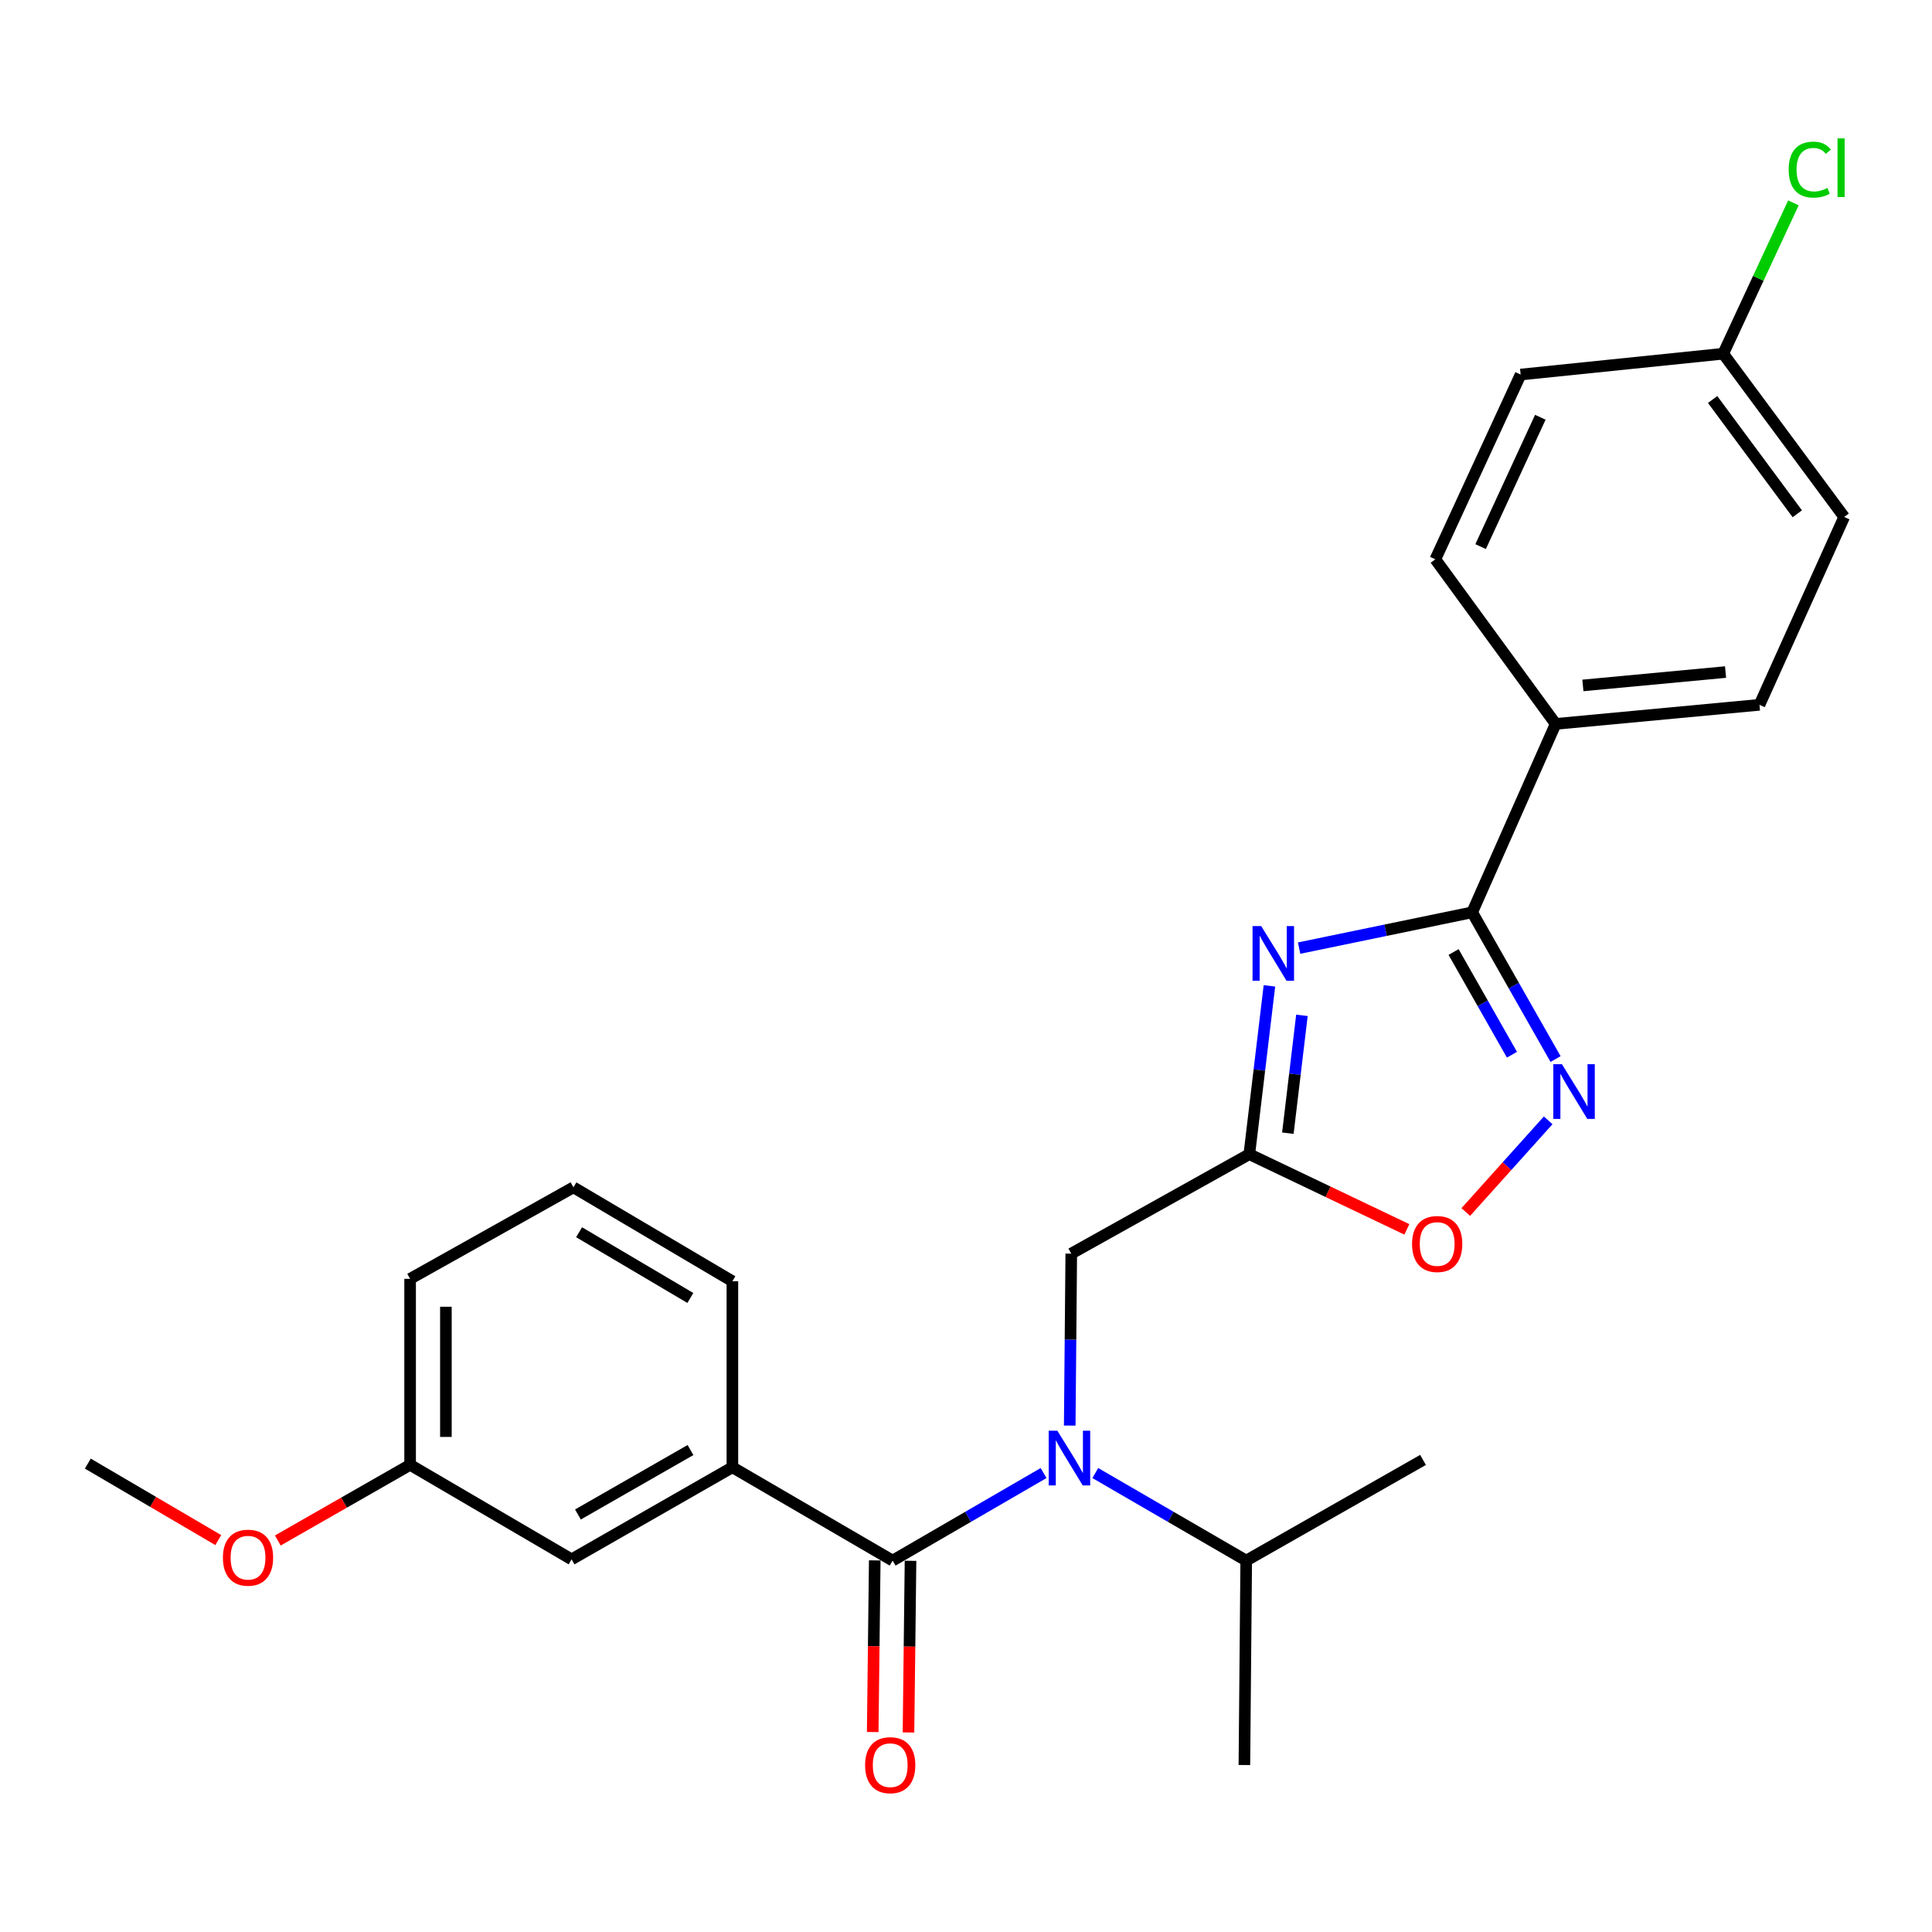 <?xml version='1.0' encoding='iso-8859-1'?>
<svg version='1.1' baseProfile='full'
              xmlns='http://www.w3.org/2000/svg'
                      xmlns:rdkit='http://www.rdkit.org/xml'
                      xmlns:xlink='http://www.w3.org/1999/xlink'
                  xml:space='preserve'
width='1000px' height='1000px' viewBox='0 0 1000 1000'>
<!-- END OF HEADER -->
<rect style='opacity:1.0;fill:#FFFFFF;stroke:none' width='1000' height='1000' x='0' y='0'> </rect>
<path class='bond-0' d='M 672.421,490.74 L 717.208,481.479' style='fill:none;fill-rule:evenodd;stroke:#0000FF;stroke-width:6px;stroke-linecap:butt;stroke-linejoin:miter;stroke-opacity:1' />
<path class='bond-0' d='M 717.208,481.479 L 761.995,472.218' style='fill:none;fill-rule:evenodd;stroke:#000000;stroke-width:6px;stroke-linecap:butt;stroke-linejoin:miter;stroke-opacity:1' />
<path class='bond-2' d='M 657.05,510.28 L 651.848,553.846' style='fill:none;fill-rule:evenodd;stroke:#0000FF;stroke-width:6px;stroke-linecap:butt;stroke-linejoin:miter;stroke-opacity:1' />
<path class='bond-2' d='M 651.848,553.846 L 646.645,597.413' style='fill:none;fill-rule:evenodd;stroke:#000000;stroke-width:6px;stroke-linecap:butt;stroke-linejoin:miter;stroke-opacity:1' />
<path class='bond-2' d='M 673.877,525.545 L 670.235,556.042' style='fill:none;fill-rule:evenodd;stroke:#0000FF;stroke-width:6px;stroke-linecap:butt;stroke-linejoin:miter;stroke-opacity:1' />
<path class='bond-2' d='M 670.235,556.042 L 666.594,586.538' style='fill:none;fill-rule:evenodd;stroke:#000000;stroke-width:6px;stroke-linecap:butt;stroke-linejoin:miter;stroke-opacity:1' />
<path class='bond-3' d='M 761.995,472.218 L 783.576,510.193' style='fill:none;fill-rule:evenodd;stroke:#000000;stroke-width:6px;stroke-linecap:butt;stroke-linejoin:miter;stroke-opacity:1' />
<path class='bond-3' d='M 783.576,510.193 L 805.158,548.167' style='fill:none;fill-rule:evenodd;stroke:#0000FF;stroke-width:6px;stroke-linecap:butt;stroke-linejoin:miter;stroke-opacity:1' />
<path class='bond-3' d='M 752.369,492.76 L 767.476,519.342' style='fill:none;fill-rule:evenodd;stroke:#000000;stroke-width:6px;stroke-linecap:butt;stroke-linejoin:miter;stroke-opacity:1' />
<path class='bond-3' d='M 767.476,519.342 L 782.583,545.925' style='fill:none;fill-rule:evenodd;stroke:#0000FF;stroke-width:6px;stroke-linecap:butt;stroke-linejoin:miter;stroke-opacity:1' />
<path class='bond-8' d='M 761.995,472.218 L 805.205,374.698' style='fill:none;fill-rule:evenodd;stroke:#000000;stroke-width:6px;stroke-linecap:butt;stroke-linejoin:miter;stroke-opacity:1' />
<path class='bond-1' d='M 462.027,807.762 L 501.091,785.105' style='fill:none;fill-rule:evenodd;stroke:#000000;stroke-width:6px;stroke-linecap:butt;stroke-linejoin:miter;stroke-opacity:1' />
<path class='bond-1' d='M 501.091,785.105 L 540.154,762.449' style='fill:none;fill-rule:evenodd;stroke:#0000FF;stroke-width:6px;stroke-linecap:butt;stroke-linejoin:miter;stroke-opacity:1' />
<path class='bond-6' d='M 462.027,807.762 L 379.085,759.459' style='fill:none;fill-rule:evenodd;stroke:#000000;stroke-width:6px;stroke-linecap:butt;stroke-linejoin:miter;stroke-opacity:1' />
<path class='bond-9' d='M 452.768,807.652 L 452.241,852.075' style='fill:none;fill-rule:evenodd;stroke:#000000;stroke-width:6px;stroke-linecap:butt;stroke-linejoin:miter;stroke-opacity:1' />
<path class='bond-9' d='M 452.241,852.075 L 451.714,896.499' style='fill:none;fill-rule:evenodd;stroke:#FF0000;stroke-width:6px;stroke-linecap:butt;stroke-linejoin:miter;stroke-opacity:1' />
<path class='bond-9' d='M 471.285,807.871 L 470.759,852.295' style='fill:none;fill-rule:evenodd;stroke:#000000;stroke-width:6px;stroke-linecap:butt;stroke-linejoin:miter;stroke-opacity:1' />
<path class='bond-9' d='M 470.759,852.295 L 470.232,896.718' style='fill:none;fill-rule:evenodd;stroke:#FF0000;stroke-width:6px;stroke-linecap:butt;stroke-linejoin:miter;stroke-opacity:1' />
<path class='bond-5' d='M 646.645,597.413 L 687.415,616.868' style='fill:none;fill-rule:evenodd;stroke:#000000;stroke-width:6px;stroke-linecap:butt;stroke-linejoin:miter;stroke-opacity:1' />
<path class='bond-5' d='M 687.415,616.868 L 728.184,636.323' style='fill:none;fill-rule:evenodd;stroke:#FF0000;stroke-width:6px;stroke-linecap:butt;stroke-linejoin:miter;stroke-opacity:1' />
<path class='bond-7' d='M 646.645,597.413 L 554.485,648.873' style='fill:none;fill-rule:evenodd;stroke:#000000;stroke-width:6px;stroke-linecap:butt;stroke-linejoin:miter;stroke-opacity:1' />
<path class='bond-26' d='M 801.332,579.891 L 780.006,603.617' style='fill:none;fill-rule:evenodd;stroke:#0000FF;stroke-width:6px;stroke-linecap:butt;stroke-linejoin:miter;stroke-opacity:1' />
<path class='bond-26' d='M 780.006,603.617 L 758.68,627.343' style='fill:none;fill-rule:evenodd;stroke:#FF0000;stroke-width:6px;stroke-linecap:butt;stroke-linejoin:miter;stroke-opacity:1' />
<path class='bond-4' d='M 553.689,737.88 L 554.087,693.377' style='fill:none;fill-rule:evenodd;stroke:#0000FF;stroke-width:6px;stroke-linecap:butt;stroke-linejoin:miter;stroke-opacity:1' />
<path class='bond-4' d='M 554.087,693.377 L 554.485,648.873' style='fill:none;fill-rule:evenodd;stroke:#000000;stroke-width:6px;stroke-linecap:butt;stroke-linejoin:miter;stroke-opacity:1' />
<path class='bond-11' d='M 566.923,762.449 L 605.982,785.106' style='fill:none;fill-rule:evenodd;stroke:#0000FF;stroke-width:6px;stroke-linecap:butt;stroke-linejoin:miter;stroke-opacity:1' />
<path class='bond-11' d='M 605.982,785.106 L 645.041,807.762' style='fill:none;fill-rule:evenodd;stroke:#000000;stroke-width:6px;stroke-linecap:butt;stroke-linejoin:miter;stroke-opacity:1' />
<path class='bond-10' d='M 379.085,759.459 L 295.855,807.114' style='fill:none;fill-rule:evenodd;stroke:#000000;stroke-width:6px;stroke-linecap:butt;stroke-linejoin:miter;stroke-opacity:1' />
<path class='bond-10' d='M 357.399,750.537 L 299.138,783.895' style='fill:none;fill-rule:evenodd;stroke:#000000;stroke-width:6px;stroke-linecap:butt;stroke-linejoin:miter;stroke-opacity:1' />
<path class='bond-19' d='M 379.085,759.459 L 379.085,663.174' style='fill:none;fill-rule:evenodd;stroke:#000000;stroke-width:6px;stroke-linecap:butt;stroke-linejoin:miter;stroke-opacity:1' />
<path class='bond-12' d='M 805.205,374.698 L 910.698,364.811' style='fill:none;fill-rule:evenodd;stroke:#000000;stroke-width:6px;stroke-linecap:butt;stroke-linejoin:miter;stroke-opacity:1' />
<path class='bond-12' d='M 819.301,354.777 L 893.146,347.856' style='fill:none;fill-rule:evenodd;stroke:#000000;stroke-width:6px;stroke-linecap:butt;stroke-linejoin:miter;stroke-opacity:1' />
<path class='bond-13' d='M 805.205,374.698 L 742.931,289.502' style='fill:none;fill-rule:evenodd;stroke:#000000;stroke-width:6px;stroke-linecap:butt;stroke-linejoin:miter;stroke-opacity:1' />
<path class='bond-15' d='M 295.855,807.114 L 212.275,758.194' style='fill:none;fill-rule:evenodd;stroke:#000000;stroke-width:6px;stroke-linecap:butt;stroke-linejoin:miter;stroke-opacity:1' />
<path class='bond-23' d='M 645.041,807.762 L 736.553,755.653' style='fill:none;fill-rule:evenodd;stroke:#000000;stroke-width:6px;stroke-linecap:butt;stroke-linejoin:miter;stroke-opacity:1' />
<path class='bond-24' d='M 645.041,807.762 L 644.094,913.574' style='fill:none;fill-rule:evenodd;stroke:#000000;stroke-width:6px;stroke-linecap:butt;stroke-linejoin:miter;stroke-opacity:1' />
<path class='bond-17' d='M 910.698,364.811 L 954.545,267.579' style='fill:none;fill-rule:evenodd;stroke:#000000;stroke-width:6px;stroke-linecap:butt;stroke-linejoin:miter;stroke-opacity:1' />
<path class='bond-16' d='M 742.931,289.502 L 787.077,193.865' style='fill:none;fill-rule:evenodd;stroke:#000000;stroke-width:6px;stroke-linecap:butt;stroke-linejoin:miter;stroke-opacity:1' />
<path class='bond-16' d='M 766.367,282.918 L 797.269,215.972' style='fill:none;fill-rule:evenodd;stroke:#000000;stroke-width:6px;stroke-linecap:butt;stroke-linejoin:miter;stroke-opacity:1' />
<path class='bond-14' d='M 891.933,183.083 L 787.077,193.865' style='fill:none;fill-rule:evenodd;stroke:#000000;stroke-width:6px;stroke-linecap:butt;stroke-linejoin:miter;stroke-opacity:1' />
<path class='bond-18' d='M 891.933,183.083 L 910.101,144.043' style='fill:none;fill-rule:evenodd;stroke:#000000;stroke-width:6px;stroke-linecap:butt;stroke-linejoin:miter;stroke-opacity:1' />
<path class='bond-18' d='M 910.101,144.043 L 928.269,105.003' style='fill:none;fill-rule:evenodd;stroke:#00CC00;stroke-width:6px;stroke-linecap:butt;stroke-linejoin:miter;stroke-opacity:1' />
<path class='bond-27' d='M 891.933,183.083 L 954.545,267.579' style='fill:none;fill-rule:evenodd;stroke:#000000;stroke-width:6px;stroke-linecap:butt;stroke-linejoin:miter;stroke-opacity:1' />
<path class='bond-27' d='M 886.446,206.783 L 930.275,265.93' style='fill:none;fill-rule:evenodd;stroke:#000000;stroke-width:6px;stroke-linecap:butt;stroke-linejoin:miter;stroke-opacity:1' />
<path class='bond-20' d='M 212.275,758.194 L 178.034,777.777' style='fill:none;fill-rule:evenodd;stroke:#000000;stroke-width:6px;stroke-linecap:butt;stroke-linejoin:miter;stroke-opacity:1' />
<path class='bond-20' d='M 178.034,777.777 L 143.792,797.36' style='fill:none;fill-rule:evenodd;stroke:#FF0000;stroke-width:6px;stroke-linecap:butt;stroke-linejoin:miter;stroke-opacity:1' />
<path class='bond-28' d='M 212.275,758.194 L 212.275,661.929' style='fill:none;fill-rule:evenodd;stroke:#000000;stroke-width:6px;stroke-linecap:butt;stroke-linejoin:miter;stroke-opacity:1' />
<path class='bond-28' d='M 230.793,743.754 L 230.793,676.369' style='fill:none;fill-rule:evenodd;stroke:#000000;stroke-width:6px;stroke-linecap:butt;stroke-linejoin:miter;stroke-opacity:1' />
<path class='bond-21' d='M 379.085,663.174 L 296.812,614.563' style='fill:none;fill-rule:evenodd;stroke:#000000;stroke-width:6px;stroke-linecap:butt;stroke-linejoin:miter;stroke-opacity:1' />
<path class='bond-21' d='M 357.324,671.826 L 299.732,637.798' style='fill:none;fill-rule:evenodd;stroke:#000000;stroke-width:6px;stroke-linecap:butt;stroke-linejoin:miter;stroke-opacity:1' />
<path class='bond-25' d='M 112.973,797.146 L 79.214,777.351' style='fill:none;fill-rule:evenodd;stroke:#FF0000;stroke-width:6px;stroke-linecap:butt;stroke-linejoin:miter;stroke-opacity:1' />
<path class='bond-25' d='M 79.214,777.351 L 45.455,757.556' style='fill:none;fill-rule:evenodd;stroke:#000000;stroke-width:6px;stroke-linecap:butt;stroke-linejoin:miter;stroke-opacity:1' />
<path class='bond-22' d='M 296.812,614.563 L 212.275,661.929' style='fill:none;fill-rule:evenodd;stroke:#000000;stroke-width:6px;stroke-linecap:butt;stroke-linejoin:miter;stroke-opacity:1' />
<path  class='atom-0' d='M 652.793 479.344
L 662.073 494.344
Q 662.993 495.824, 664.473 498.504
Q 665.953 501.184, 666.033 501.344
L 666.033 479.344
L 669.793 479.344
L 669.793 507.664
L 665.913 507.664
L 655.953 491.264
Q 654.793 489.344, 653.553 487.144
Q 652.353 484.944, 651.993 484.264
L 651.993 507.664
L 648.313 507.664
L 648.313 479.344
L 652.793 479.344
' fill='#0000FF'/>
<path  class='atom-4' d='M 808.461 550.835
L 817.741 565.835
Q 818.661 567.315, 820.141 569.995
Q 821.621 572.675, 821.701 572.835
L 821.701 550.835
L 825.461 550.835
L 825.461 579.155
L 821.581 579.155
L 811.621 562.755
Q 810.461 560.835, 809.221 558.635
Q 808.021 556.435, 807.661 555.755
L 807.661 579.155
L 803.981 579.155
L 803.981 550.835
L 808.461 550.835
' fill='#0000FF'/>
<path  class='atom-5' d='M 547.279 740.526
L 556.559 755.526
Q 557.479 757.006, 558.959 759.686
Q 560.439 762.366, 560.519 762.526
L 560.519 740.526
L 564.279 740.526
L 564.279 768.846
L 560.399 768.846
L 550.439 752.446
Q 549.279 750.526, 548.039 748.326
Q 546.839 746.126, 546.479 745.446
L 546.479 768.846
L 542.799 768.846
L 542.799 740.526
L 547.279 740.526
' fill='#0000FF'/>
<path  class='atom-6' d='M 730.878 643.892
Q 730.878 637.092, 734.238 633.292
Q 737.598 629.492, 743.878 629.492
Q 750.158 629.492, 753.518 633.292
Q 756.878 637.092, 756.878 643.892
Q 756.878 650.772, 753.478 654.692
Q 750.078 658.572, 743.878 658.572
Q 737.638 658.572, 734.238 654.692
Q 730.878 650.812, 730.878 643.892
M 743.878 655.372
Q 748.198 655.372, 750.518 652.492
Q 752.878 649.572, 752.878 643.892
Q 752.878 638.332, 750.518 635.532
Q 748.198 632.692, 743.878 632.692
Q 739.558 632.692, 737.198 635.492
Q 734.878 638.292, 734.878 643.892
Q 734.878 649.612, 737.198 652.492
Q 739.558 655.372, 743.878 655.372
' fill='#FF0000'/>
<path  class='atom-10' d='M 447.772 913.654
Q 447.772 906.854, 451.132 903.054
Q 454.492 899.254, 460.772 899.254
Q 467.052 899.254, 470.412 903.054
Q 473.772 906.854, 473.772 913.654
Q 473.772 920.534, 470.372 924.454
Q 466.972 928.334, 460.772 928.334
Q 454.532 928.334, 451.132 924.454
Q 447.772 920.574, 447.772 913.654
M 460.772 925.134
Q 465.092 925.134, 467.412 922.254
Q 469.772 919.334, 469.772 913.654
Q 469.772 908.094, 467.412 905.294
Q 465.092 902.454, 460.772 902.454
Q 456.452 902.454, 454.092 905.254
Q 451.772 908.054, 451.772 913.654
Q 451.772 919.374, 454.092 922.254
Q 456.452 925.134, 460.772 925.134
' fill='#FF0000'/>
<path  class='atom-19' d='M 925.817 87.788
Q 925.817 80.748, 929.097 77.068
Q 932.417 73.348, 938.697 73.348
Q 944.537 73.348, 947.657 77.468
L 945.017 79.628
Q 942.737 76.628, 938.697 76.628
Q 934.417 76.628, 932.137 79.508
Q 929.897 82.348, 929.897 87.788
Q 929.897 93.388, 932.217 96.268
Q 934.577 99.148, 939.137 99.148
Q 942.257 99.148, 945.897 97.268
L 947.017 100.268
Q 945.537 101.228, 943.297 101.788
Q 941.057 102.348, 938.577 102.348
Q 932.417 102.348, 929.097 98.588
Q 925.817 94.828, 925.817 87.788
' fill='#00CC00'/>
<path  class='atom-19' d='M 951.097 71.628
L 954.777 71.628
L 954.777 101.988
L 951.097 101.988
L 951.097 71.628
' fill='#00CC00'/>
<path  class='atom-21' d='M 115.376 806.257
Q 115.376 799.457, 118.736 795.657
Q 122.096 791.857, 128.376 791.857
Q 134.656 791.857, 138.016 795.657
Q 141.376 799.457, 141.376 806.257
Q 141.376 813.137, 137.976 817.057
Q 134.576 820.937, 128.376 820.937
Q 122.136 820.937, 118.736 817.057
Q 115.376 813.177, 115.376 806.257
M 128.376 817.737
Q 132.696 817.737, 135.016 814.857
Q 137.376 811.937, 137.376 806.257
Q 137.376 800.697, 135.016 797.897
Q 132.696 795.057, 128.376 795.057
Q 124.056 795.057, 121.696 797.857
Q 119.376 800.657, 119.376 806.257
Q 119.376 811.977, 121.696 814.857
Q 124.056 817.737, 128.376 817.737
' fill='#FF0000'/>
</svg>
